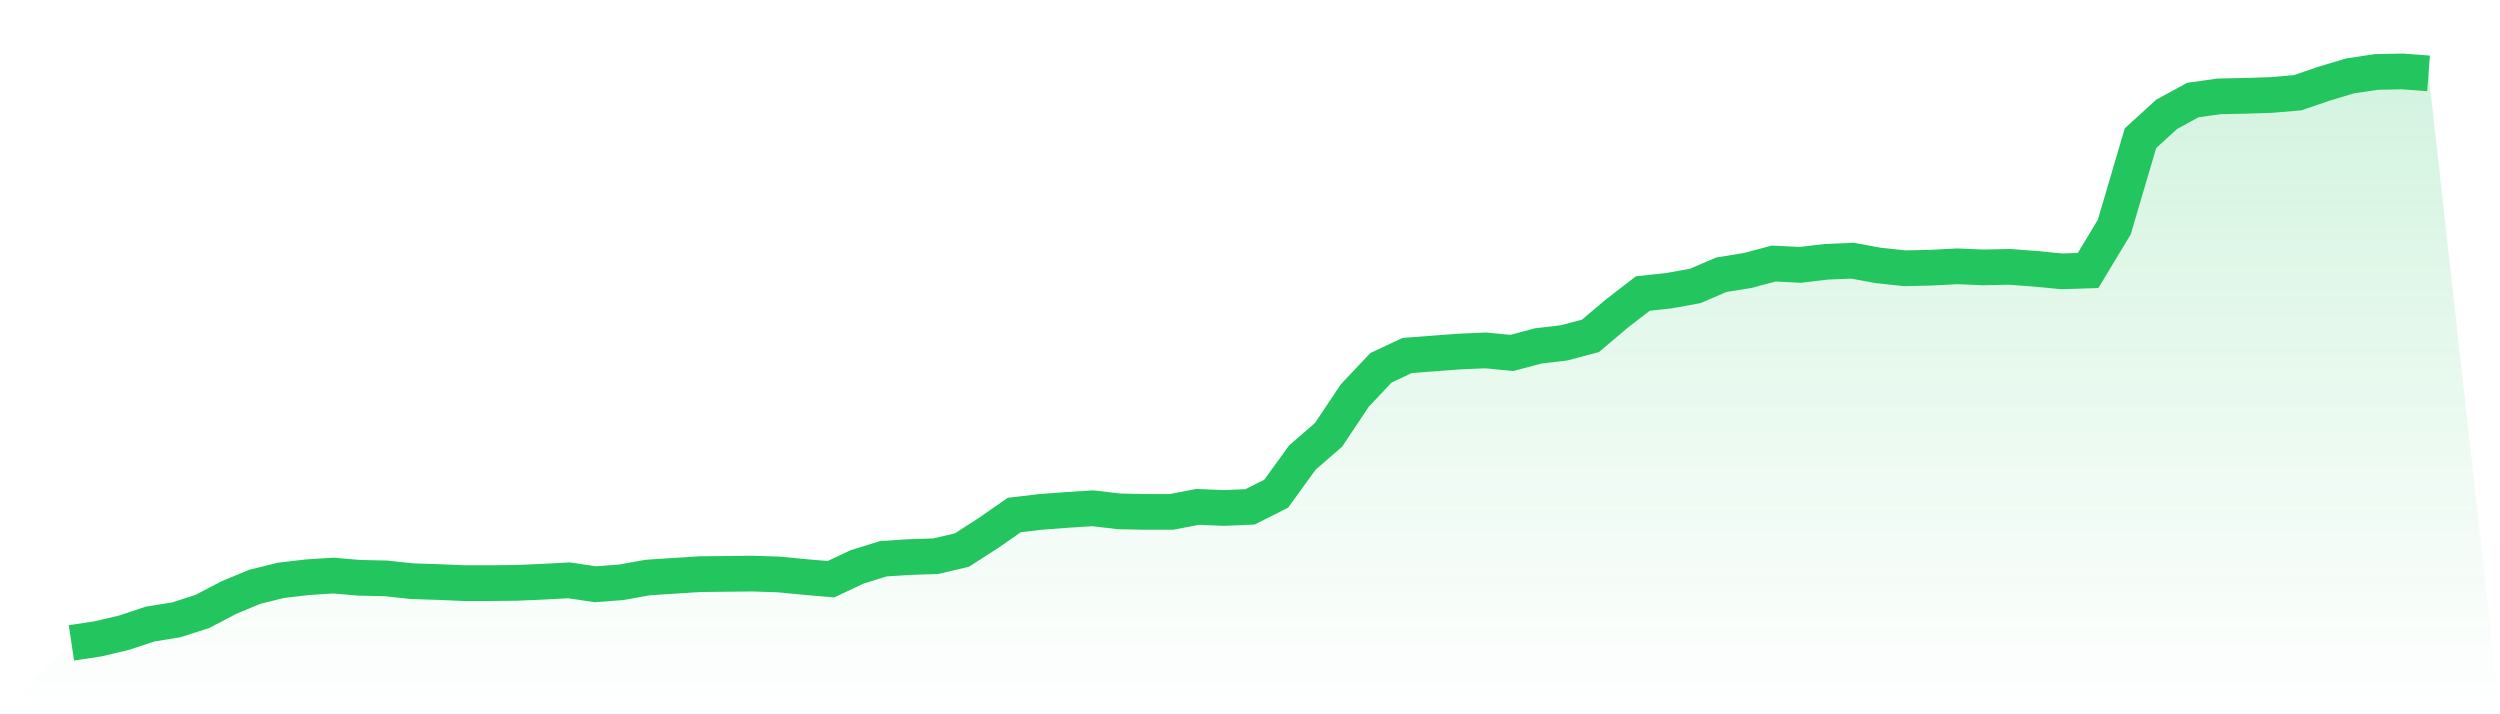 <svg viewBox="0 0 140 40" xmlns="http://www.w3.org/2000/svg">
<defs>
<linearGradient id="gradient" x1="0" x2="0" y1="0" y2="1">
<stop offset="0%" stop-color="#22c55e" stop-opacity="0.2"/>
<stop offset="100%" stop-color="#22c55e" stop-opacity="0"/>
</linearGradient>
</defs>
<path d="M4,36 L4,36 L5.467,35.78 L6.933,35.435 L8.4,34.948 L9.867,34.712 L11.333,34.241 L12.8,33.472 L14.267,32.86 L15.733,32.499 L17.2,32.326 L18.667,32.232 L20.133,32.357 L21.6,32.389 L23.067,32.546 L24.533,32.593 L26,32.656 L27.467,32.656 L28.933,32.64 L30.4,32.577 L31.867,32.499 L33.333,32.718 L34.8,32.608 L36.267,32.342 L37.733,32.247 L39.2,32.153 L40.667,32.137 L42.133,32.122 L43.6,32.169 L45.067,32.31 L46.533,32.436 L48,31.745 L49.467,31.29 L50.933,31.195 L52.4,31.148 L53.867,30.803 L55.333,29.861 L56.8,28.84 L58.267,28.667 L59.733,28.557 L61.2,28.463 L62.667,28.636 L64.133,28.667 L65.6,28.667 L67.067,28.385 L68.533,28.447 L70,28.385 L71.467,27.647 L72.933,25.621 L74.4,24.349 L75.867,22.151 L77.333,20.597 L78.8,19.906 L80.267,19.796 L81.733,19.686 L83.2,19.623 L84.667,19.764 L86.133,19.372 L87.6,19.199 L89.067,18.807 L90.533,17.566 L92,16.436 L93.467,16.279 L94.933,16.012 L96.4,15.384 L97.867,15.148 L99.333,14.756 L100.8,14.834 L102.267,14.661 L103.733,14.599 L105.2,14.866 L106.667,15.023 L108.133,14.991 L109.6,14.913 L111.067,14.975 L112.533,14.944 L114,15.054 L115.467,15.195 L116.933,15.148 L118.4,12.714 L119.867,7.737 L121.333,6.402 L122.8,5.602 L124.267,5.397 L125.733,5.366 L127.2,5.319 L128.667,5.193 L130.133,4.691 L131.6,4.251 L133.067,4.031 L134.533,4 L136,4.11 L140,40 L0,40 z" fill="url(#gradient)"/>
<path d="M4,36 L4,36 L5.467,35.78 L6.933,35.435 L8.4,34.948 L9.867,34.712 L11.333,34.241 L12.8,33.472 L14.267,32.86 L15.733,32.499 L17.2,32.326 L18.667,32.232 L20.133,32.357 L21.6,32.389 L23.067,32.546 L24.533,32.593 L26,32.656 L27.467,32.656 L28.933,32.64 L30.4,32.577 L31.867,32.499 L33.333,32.718 L34.8,32.608 L36.267,32.342 L37.733,32.247 L39.2,32.153 L40.667,32.137 L42.133,32.122 L43.6,32.169 L45.067,32.31 L46.533,32.436 L48,31.745 L49.467,31.29 L50.933,31.195 L52.4,31.148 L53.867,30.803 L55.333,29.861 L56.8,28.84 L58.267,28.667 L59.733,28.557 L61.2,28.463 L62.667,28.636 L64.133,28.667 L65.6,28.667 L67.067,28.385 L68.533,28.447 L70,28.385 L71.467,27.647 L72.933,25.621 L74.4,24.349 L75.867,22.151 L77.333,20.597 L78.8,19.906 L80.267,19.796 L81.733,19.686 L83.2,19.623 L84.667,19.764 L86.133,19.372 L87.6,19.199 L89.067,18.807 L90.533,17.566 L92,16.436 L93.467,16.279 L94.933,16.012 L96.4,15.384 L97.867,15.148 L99.333,14.756 L100.8,14.834 L102.267,14.661 L103.733,14.599 L105.2,14.866 L106.667,15.023 L108.133,14.991 L109.6,14.913 L111.067,14.975 L112.533,14.944 L114,15.054 L115.467,15.195 L116.933,15.148 L118.4,12.714 L119.867,7.737 L121.333,6.402 L122.8,5.602 L124.267,5.397 L125.733,5.366 L127.2,5.319 L128.667,5.193 L130.133,4.691 L131.6,4.251 L133.067,4.031 L134.533,4 L136,4.11" fill="none" stroke="#22c55e" stroke-width="2"/>
</svg>